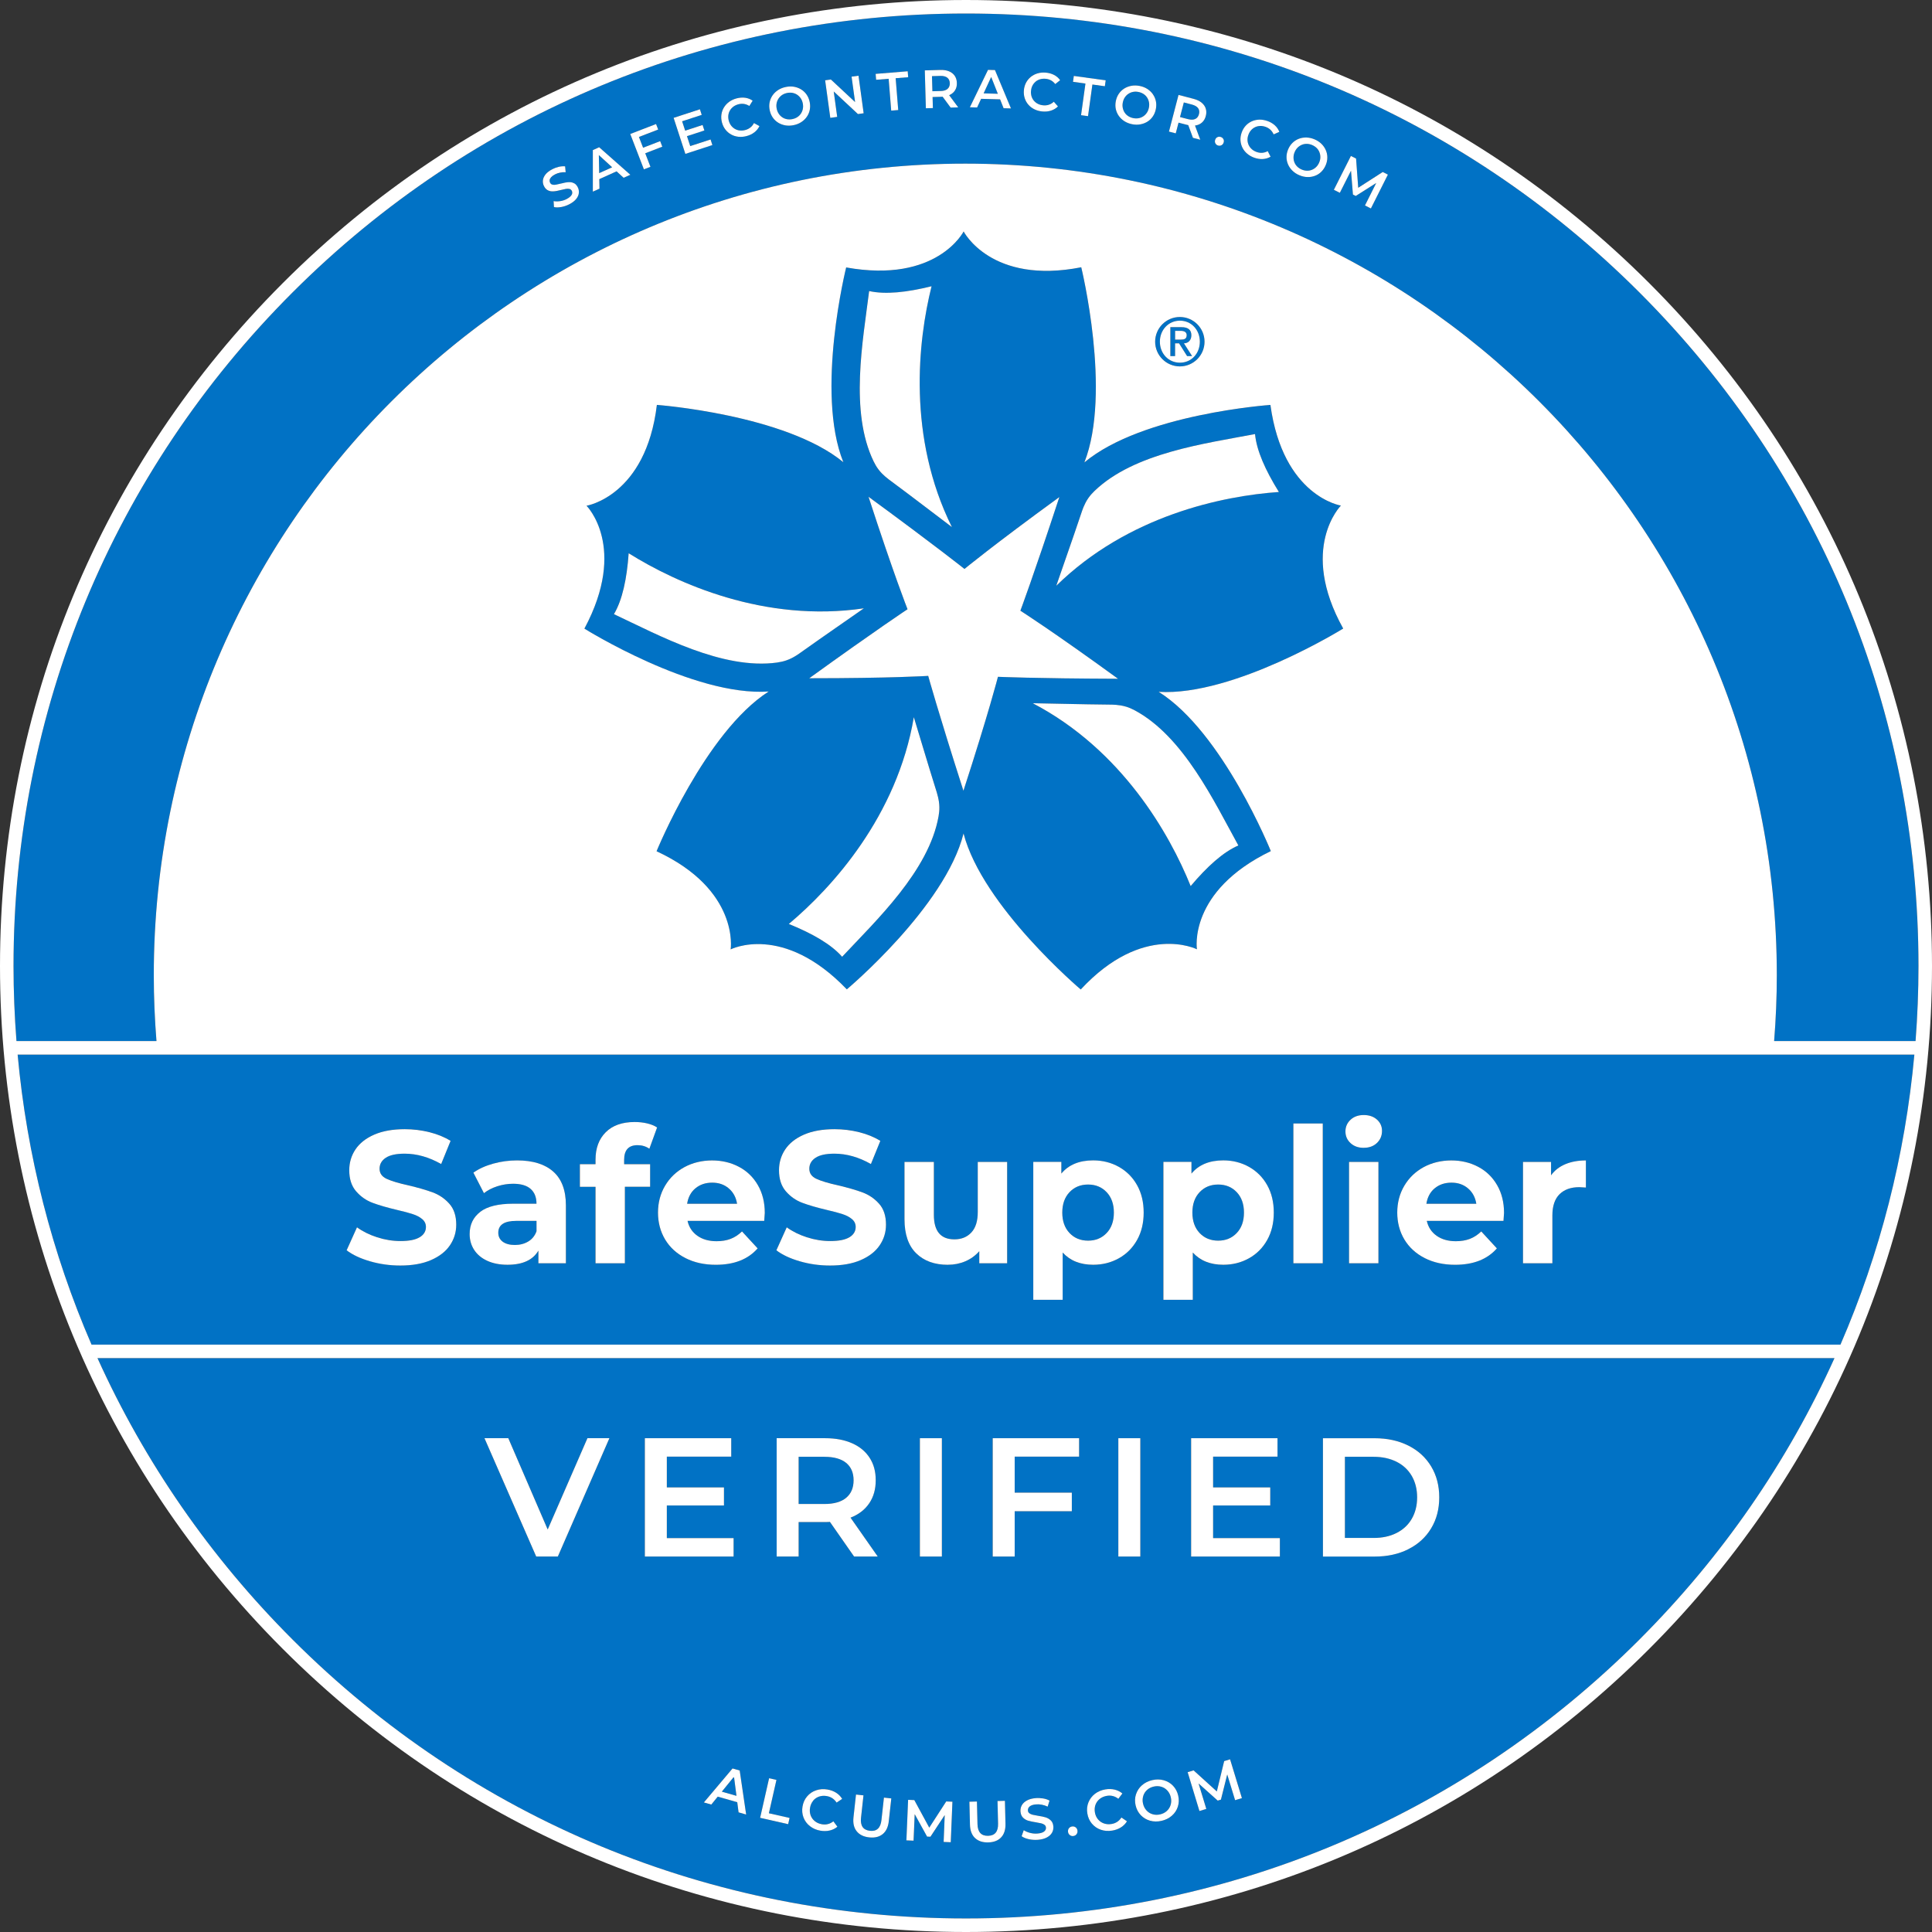 <?xml version="1.0" encoding="UTF-8"?>
<svg id="Layer_1" data-name="Layer 1" xmlns="http://www.w3.org/2000/svg" viewBox="0 0 800 800">
  <rect x="0" y="0" width="800" height="800" fill="#333333" stroke="none"/>
  <defs>
    <style>
      .cls-1 {
        fill: #0172c5;
      }

      .cls-2 {
        fill: #fff;
      }
    </style>
  </defs>
  <g>
    <polygon class="cls-1" points="407.3 38.66 413.19 38.83 410.44 31.88 407.3 38.66"/>
    <path class="cls-1" d="M493.5,43.28l-3.3-.86-1.58,6.05,3.3.86c1.24.32,2.25.3,3.02-.07.77-.37,1.28-1.03,1.53-1.99.25-.97.13-1.8-.36-2.48-.49-.68-1.36-1.19-2.61-1.51Z"/>
    <path class="cls-1" d="M678.88,121.12C604.39,46.63,505.35,5.6,400,5.6S195.61,46.63,121.12,121.12C46.63,195.61,5.6,294.65,5.6,400c0,10.43.42,20.79,1.22,31.08h57.97c-.72-9-1.11-18.1-1.11-27.29,0-185.58,150.44-336.03,336.03-336.03s336.03,150.45,336.03,336.03c0,9.19-.39,18.28-1.11,27.29h58.55c.8-10.29,1.21-20.65,1.21-31.08,0-105.35-41.02-204.39-115.52-278.88ZM239.67,79.92c-.08.84-.44,1.67-1.08,2.48-.64.81-1.6,1.55-2.87,2.21-1.09.56-2.21.95-3.37,1.15s-2.16.21-2.99.02l-.15-2.47c.79.15,1.66.16,2.64.02.97-.13,1.89-.43,2.75-.87.73-.38,1.28-.76,1.65-1.16.37-.39.59-.78.66-1.16.07-.38.02-.75-.16-1.09-.22-.42-.55-.69-.99-.79-.44-.1-.94-.1-1.51,0-.56.1-1.17.23-1.83.41-.66.17-1.33.32-2.01.45-.68.13-1.34.17-1.97.14-.63-.03-1.22-.21-1.78-.53-.55-.32-1.02-.85-1.41-1.59-.39-.76-.55-1.55-.47-2.39.08-.84.43-1.66,1.07-2.47.63-.81,1.59-1.54,2.86-2.2.84-.43,1.72-.76,2.65-.97.93-.21,1.81-.28,2.62-.2l.23,2.43c-.82-.05-1.6.01-2.36.18-.76.17-1.44.41-2.05.72-.72.37-1.25.76-1.61,1.16-.35.4-.56.8-.62,1.18s0,.76.19,1.12c.22.42.55.69.98.79.43.1.93.1,1.49,0,.56-.1,1.17-.24,1.84-.41s1.34-.32,2.02-.46c.68-.13,1.33-.19,1.96-.16.63.03,1.22.2,1.76.53.55.32,1.01.85,1.39,1.58.39.74.54,1.53.46,2.37ZM258.22,73.62l-2.92-2.67-7.16,3.23.08,3.95-2.74,1.23v-17.21s2.6-1.18,2.6-1.18l12.91,11.4-2.78,1.25ZM269.34,69.08l-2.72,1.05-5.65-14.64,10.69-4.12.88,2.28-7.97,3.08,1.72,4.45,7.07-2.73.89,2.3-7.07,2.73,2.16,5.61ZM283.79,63.72l-4.87-14.92,10.89-3.56.76,2.32-8.12,2.65,1.27,3.88,7.2-2.35.74,2.28-7.2,2.35,1.34,4.11,8.42-2.75.76,2.32-11.19,3.65ZM312.34,54.79c-.91.71-2,1.23-3.25,1.56-1.16.31-2.28.4-3.37.28s-2.09-.43-3.01-.94c-.92-.51-1.7-1.18-2.36-2.03-.66-.85-1.14-1.83-1.44-2.96-.3-1.13-.37-2.22-.22-3.28.15-1.06.5-2.04,1.05-2.94s1.27-1.67,2.15-2.31c.88-.64,1.9-1.12,3.07-1.43,1.24-.33,2.43-.42,3.57-.26,1.14.15,2.17.56,3.1,1.21l-1.37,2.19c-.71-.45-1.44-.73-2.2-.84-.76-.12-1.53-.07-2.33.14-.79.21-1.49.53-2.07.97-.59.43-1.06.95-1.42,1.56-.36.6-.58,1.27-.68,1.99-.09.72-.04,1.47.17,2.25.21.78.53,1.46.97,2.04.44.58.96,1.04,1.58,1.39.61.35,1.28.57,2,.65s1.49.02,2.28-.19c.8-.21,1.49-.55,2.09-1.03.6-.48,1.09-1.09,1.48-1.84l2.28,1.25c-.49,1.01-1.19,1.87-2.1,2.58ZM335.31,45.53c-.21,1.05-.62,2-1.23,2.86-.6.85-1.37,1.58-2.29,2.18-.92.6-1.98,1.02-3.17,1.26-1.2.24-2.35.27-3.44.08-1.09-.19-2.08-.57-2.97-1.13-.89-.56-1.64-1.28-2.24-2.15-.6-.88-1.02-1.89-1.25-3.03-.23-1.14-.24-2.24-.02-3.28.22-1.04.63-1.99,1.23-2.86.6-.86,1.37-1.59,2.3-2.19.93-.6,1.99-1.02,3.18-1.26,1.2-.24,2.34-.27,3.43-.08,1.08.19,2.07.57,2.96,1.13.89.56,1.64,1.28,2.24,2.15.6.88,1.02,1.89,1.25,3.03.23,1.14.24,2.24.02,3.29ZM355.25,47.23l-10.02-9.35,1.45,10.53-2.87.39-2.14-15.55,2.38-.33,10.02,9.35-1.44-10.53,2.86-.39,2.14,15.55-2.38.33ZM371.94,45.57l-2.91.24-1.07-13.18-5.18.42-.2-2.46,13.27-1.08.2,2.46-5.19.42,1.07,13.18ZM393.64,44.54l-3.33-4.51c-.2.02-.4.04-.61.04l-3.54.1.13,4.57-2.91.08-.44-15.69,6.45-.18c1.39-.04,2.59.15,3.59.57,1.01.42,1.79,1.04,2.35,1.86.56.82.86,1.81.89,2.96.03,1.15-.21,2.15-.72,2.99-.51.84-1.26,1.5-2.24,1.97-.07.04-.16.06-.23.09l3.75,5.05-3.14.09ZM415.56,44.82l-1.46-3.67-7.85-.22-1.66,3.59-3-.09,7.51-15.49,2.87.08,6.63,15.89-3.05-.09ZM427.1,39.88c.22.69.56,1.31,1.01,1.84.46.53,1.01.96,1.67,1.29s1.39.52,2.21.59c.82.07,1.59-.02,2.32-.26.73-.25,1.4-.66,2.02-1.23l1.72,1.95c-.8.79-1.75,1.36-2.85,1.72-1.1.36-2.29.48-3.59.37-1.19-.1-2.28-.39-3.27-.88-.99-.48-1.82-1.12-2.52-1.9-.69-.79-1.2-1.69-1.54-2.71-.33-1.02-.45-2.11-.35-3.27.1-1.16.4-2.22.9-3.16.5-.95,1.16-1.75,1.98-2.41.82-.66,1.75-1.14,2.8-1.45,1.05-.31,2.17-.41,3.38-.31,1.28.11,2.43.43,3.45.96,1.02.53,1.86,1.26,2.51,2.18l-2.03,1.6c-.51-.66-1.11-1.17-1.78-1.54-.67-.36-1.42-.58-2.24-.65-.82-.07-1.58,0-2.28.21-.7.21-1.32.54-1.86.99-.54.45-.98,1-1.31,1.64-.33.65-.53,1.37-.6,2.18-.07.8,0,1.55.22,2.25ZM457.5,35.71l-5.15-.71-1.81,13.1-2.89-.4,1.81-13.1-5.15-.71.34-2.44,13.19,1.83-.34,2.44ZM478.62,45.13c-.22,1.14-.64,2.16-1.24,3.05-.6.89-1.35,1.61-2.23,2.17-.89.56-1.87.94-2.95,1.13-1.08.2-2.22.18-3.41-.05-1.2-.24-2.27-.65-3.2-1.25-.93-.59-1.71-1.32-2.31-2.18-.61-.86-1.02-1.81-1.25-2.85s-.22-2.13,0-3.28c.22-1.14.64-2.16,1.24-3.04.6-.88,1.34-1.6,2.23-2.17.89-.56,1.88-.95,2.97-1.14,1.09-.2,2.23-.18,3.42.05,1.2.24,2.27.65,3.19,1.24.93.59,1.7,1.32,2.3,2.18.61.86,1.02,1.81,1.25,2.85.22,1.04.22,2.13,0,3.28ZM499.31,48.01c-.29,1.11-.8,2-1.53,2.67-.73.67-1.63,1.09-2.7,1.26-.08.01-.17.01-.25.02l2.19,5.89-3.04-.79-1.94-5.26c-.2-.04-.39-.08-.59-.13l-3.43-.89-1.15,4.43-2.82-.73,3.96-15.19,6.25,1.63c1.35.35,2.44.87,3.29,1.55.85.68,1.43,1.5,1.74,2.45.31.95.32,1.98.03,3.09ZM506.68,59.03c-.16.51-.46.89-.91,1.12-.45.23-.91.27-1.4.12-.49-.15-.85-.44-1.09-.88-.24-.44-.28-.92-.12-1.43.17-.54.47-.92.91-1.14.44-.22.9-.25,1.39-.1.49.15.85.44,1.09.86.24.43.28.91.12,1.45ZM527.37,55.67c-.33-.77-.78-1.41-1.34-1.93-.56-.52-1.23-.92-2-1.19-.77-.27-1.53-.4-2.26-.37-.73.03-1.41.19-2.05.49-.64.3-1.2.72-1.68,1.26-.48.54-.86,1.19-1.13,1.96-.27.76-.38,1.5-.35,2.23.04.73.21,1.4.52,2.04.31.63.74,1.19,1.29,1.67.55.48,1.22.86,1.99,1.13.77.27,1.54.38,2.31.33.76-.06,1.52-.29,2.26-.69l1.18,2.32c-.97.56-2.04.88-3.19.95-1.15.07-2.34-.11-3.56-.54-1.13-.4-2.11-.95-2.94-1.67-.83-.71-1.49-1.54-1.96-2.47-.47-.93-.74-1.94-.81-3.01-.07-1.07.09-2.15.48-3.25.39-1.1.94-2.05,1.66-2.84.72-.79,1.56-1.4,2.52-1.83.96-.43,1.99-.66,3.08-.7,1.09-.04,2.21.15,3.35.55,1.21.43,2.25,1.02,3.1,1.79.85.77,1.48,1.68,1.89,2.74l-2.36,1.04ZM548.96,68.41c-.45,1.07-1.06,1.98-1.83,2.73s-1.64,1.3-2.62,1.67c-.98.37-2.02.54-3.12.51-1.1-.03-2.21-.27-3.32-.74-1.13-.48-2.09-1.1-2.88-1.87-.79-.77-1.4-1.64-1.82-2.6-.42-.96-.63-1.98-.64-3.04,0-1.06.22-2.13.67-3.21.45-1.07,1.06-1.98,1.83-2.72.77-.74,1.64-1.3,2.62-1.67s2.03-.54,3.14-.52c1.11.03,2.22.28,3.33.75,1.13.48,2.09,1.1,2.87,1.87.79.77,1.39,1.64,1.81,2.6.42.96.63,1.98.64,3.04,0,1.06-.22,2.13-.67,3.21ZM567.66,86.32l-2.46-1.24,4.66-9.3-8.48,5.36-1.16-.58-.8-9.88-4.62,9.16-2.48-1.25,7.06-14.02,2.14,1.08.88,12.09,10.15-6.53,2.14,1.08-7.04,14.03Z"/>
    <path class="cls-1" d="M545.18,61.27c-.51-.51-1.14-.92-1.87-1.22-.73-.31-1.45-.47-2.17-.48-.72-.01-1.41.12-2.06.38-.66.27-1.24.65-1.75,1.16s-.93,1.13-1.24,1.87c-.31.73-.46,1.46-.47,2.19,0,.73.12,1.42.38,2.07.26.65.65,1.23,1.16,1.74.52.51,1.14.92,1.87,1.23.73.31,1.46.47,2.18.48s1.41-.11,2.06-.39c.65-.27,1.23-.66,1.74-1.16.51-.5.93-1.13,1.24-1.87s.47-1.48.48-2.2c0-.72-.13-1.41-.39-2.06-.26-.65-.65-1.23-1.16-1.74Z"/>
    <path class="cls-1" d="M392.25,32.15c-.66-.52-1.64-.76-2.93-.73l-3.41.1.18,6.25,3.41-.1c1.28-.04,2.25-.34,2.88-.91.64-.57.94-1.35.91-2.34-.03-1-.38-1.76-1.04-2.28Z"/>
    <path class="cls-1" d="M331.56,40.74c-.4-.6-.9-1.09-1.48-1.48-.58-.39-1.23-.65-1.94-.78s-1.46-.12-2.23.04c-.78.16-1.46.43-2.06.83-.6.4-1.09.89-1.48,1.48s-.66,1.24-.8,1.95c-.14.71-.13,1.46.03,2.25.16.78.44,1.47.84,2.07.41.6.9,1.1,1.48,1.5.58.39,1.23.65,1.94.78.71.13,1.46.12,2.23-.04.78-.16,1.47-.43,2.07-.83.61-.4,1.1-.89,1.48-1.48.38-.59.65-1.24.79-1.94.14-.71.13-1.46-.03-2.25-.16-.79-.44-1.49-.84-2.08Z"/>
    <polygon class="cls-1" points="248.11 71.69 253.47 69.27 247.96 64.22 248.11 71.69"/>
    <path class="cls-1" d="M474.96,40.38c-.39-.59-.89-1.08-1.49-1.47-.61-.39-1.3-.67-2.08-.82-.78-.15-1.52-.16-2.22-.03-.7.14-1.35.4-1.94.8-.59.4-1.08.89-1.48,1.49-.4.6-.68,1.3-.83,2.09-.15.78-.16,1.52-.02,2.24.14.71.41,1.36.79,1.95.39.59.89,1.08,1.49,1.47.61.39,1.3.67,2.08.82.78.15,1.52.16,2.23.03.71-.13,1.36-.4,1.94-.8.58-.4,1.07-.89,1.47-1.49.4-.6.68-1.3.83-2.09.16-.79.16-1.54.02-2.25-.14-.71-.41-1.35-.79-1.94Z"/>
    <path class="cls-1" d="M318.28,286.35c-26.26,16.78-46.42,66.14-46.42,66.14,34.51,16.02,30.68,40.64,30.68,40.64,0,0,21.6-11.08,48.1,16.55,0,0,40.69-34.12,48.33-64.55,7.84,30.17,48.53,64.6,48.53,64.6,25.89-27.89,48.11-16.64,48.11-16.64,0,0-3.86-23.97,30.6-40.66,0,0-19.86-49.27-46.43-65.94,31.1,1.87,76.4-26.21,76.4-26.21-18.51-33.26-.95-50.92-.95-50.92,0,0-23.98-3.74-29.19-41.68,0,0-52.97,3.68-77.03,23.8,11.39-29.01-1.3-80.8-1.3-80.8-37.33,7.34-48.7-14.83-48.7-14.83,0,0-10.96,21.66-48.64,14.9,0,0-12.87,51.54-1.17,80.65-24.06-19.8-77.21-23.73-77.21-23.73-4.56,37.79-29.15,41.76-29.15,41.76,0,0,17.2,17.13-.87,50.89,0,0,45.02,28.18,76.3,26.04ZM388.65,338.03c-4.02,22.56-25.71,42.96-39.93,58.16-4.54-5.16-12.24-9.59-22.08-13.59,17.95-15.06,44.84-44.64,51.77-85.63,2.29,7.4,5.29,17.76,9.59,31.44.16.51.3,1.03.42,1.55.29,1.26.54,2.59.57,4.27.02,1.27-.11,2.54-.33,3.79ZM512.79,350.1c-6.31,2.73-12.9,8.68-19.75,16.82-8.76-21.74-28.57-56.46-65.39-75.72,7.74.1,18.51.45,32.85.59.53,0,1.07.03,1.61.08,1.29.12,2.63.29,4.24.78,1.21.37,2.38.89,3.5,1.49,20.2,10.79,32.9,37.74,42.94,55.97ZM448.09,211.47c.17-.51.36-1.01.57-1.51.51-1.19,1.09-2.41,2.05-3.79h0c.73-1.04,1.58-1.99,2.5-2.87,16.5-15.89,46.04-19.64,66.47-23.57.64,6.85,4.27,14.96,9.88,23.99-23.37,1.62-62.5,9.74-92.19,38.83,2.49-7.34,6.15-17.48,10.71-31.08ZM399.37,235.59s11.86-9.82,39.28-29.76c-.04.12-.08.24-.11.35-10.66,32.46-16.02,46.7-16.02,46.7,0,0,13.01,8.25,40.43,28.18-.13,0-.25,0-.38,0-34.15-.12-49.34-.81-49.34-.81,0,0-3.82,14.92-14.29,47.18-.04-.12-.08-.24-.12-.36-10.44-32.53-14.47-47.2-14.47-47.2,0,0-15.37.97-49.26.98.1-.07.21-.15.31-.22,27.7-19.99,40.39-28.36,40.39-28.36,0,0-5.68-14.32-16.16-46.58.1.08.2.15.3.22,27.56,20.18,39.44,29.67,39.44,29.67ZM359.88,120.53c6.71,1.5,15.54.56,25.85-1.99-5.68,22.74-10.05,62.48,8.42,99.72-6.2-4.64-14.71-11.26-26.23-19.8-.43-.32-.85-.66-1.26-1.01-.97-.85-1.96-1.78-2.97-3.12-.76-1.02-1.4-2.12-1.96-3.26-10-20.61-4.44-49.88-1.86-70.54ZM260.31,229.08c19.86,12.43,56.28,28.87,97.39,22.8-6.33,4.47-15.24,10.52-26.92,18.84-.44.31-.89.61-1.35.88-1.11.66-2.3,1.31-3.89,1.86-1.2.41-2.45.68-3.71.86-22.69,3.15-48.78-11.19-67.62-20.03,3.5-5.92,5.33-14.61,6.1-25.22Z"/>
    <path class="cls-1" d="M498.77,141.49c0-5.65-4.59-10.23-10.22-10.23s-10.23,4.59-10.23,10.23,4.6,10.23,10.23,10.23,10.22-4.59,10.22-10.23ZM480.28,141.48c0-4.9,3.6-8.7,8.3-8.7s8.25,3.8,8.25,8.7-3.54,8.7-8.25,8.7-8.3-3.8-8.3-8.7Z"/>
    <path class="cls-1" d="M493.64,147.47l-3.4-5.3c1.87,0,3.09-1.39,3.09-3.32,0-2.27-1.36-3.37-4.1-3.37h-4.6v11.99h1.96v-5.3h1.64l3.34,5.3h2.07ZM486.6,140.63v-3.63h2.33c1.24,0,2.46.4,2.46,1.76,0,1.56-.96,1.87-2.46,1.87h-2.33Z"/>
    <path class="cls-1" d="M450.55,513.73c3.12,0,5.68-1.05,7.68-3.16,2-2.11,3-4.93,3-8.46s-1-6.36-3-8.46c-2-2.11-4.56-3.16-7.68-3.16s-5.68,1.05-7.68,3.16c-2,2.11-3,4.93-3,8.46s1,6.36,3,8.46c2,2.11,4.56,3.16,7.68,3.16Z"/>
    <path class="cls-1" d="M301.78,492.09c-1.87-1.59-4.16-2.38-6.86-2.38s-5.07.78-6.94,2.34c-1.87,1.56-3.02,3.69-3.43,6.4h20.67c-.42-2.65-1.56-4.77-3.43-6.36Z"/>
    <path class="cls-1" d="M607.89,492.09c-1.87-1.59-4.16-2.38-6.86-2.38s-5.07.78-6.94,2.34c-1.87,1.56-3.02,3.69-3.43,6.4h20.67c-.42-2.65-1.56-4.77-3.43-6.36Z"/>
    <path class="cls-1" d="M504.43,513.73c3.12,0,5.68-1.05,7.68-3.16,2-2.11,3-4.93,3-8.46s-1-6.36-3-8.46c-2-2.11-4.56-3.16-7.68-3.16s-5.68,1.05-7.68,3.16c-2,2.11-3,4.93-3,8.46s1,6.36,3,8.46c2,2.11,4.56,3.16,7.68,3.16Z"/>
    <path class="cls-1" d="M206.33,510.46c0,1.56.61,2.8,1.83,3.71,1.22.91,2.9,1.36,5.03,1.36s3.92-.48,5.54-1.44c1.61-.96,2.76-2.38,3.43-4.25v-4.29h-8.35c-4.99,0-7.49,1.64-7.49,4.91Z"/>
    <path class="cls-1" d="M37.9,556.77h724.21c16.4-37.86,26.77-78.28,30.6-120.08H7.3c3.83,41.8,14.2,82.23,30.6,120.08ZM570.78,523.09h-12.17v-41.96h12.17v41.96ZM630.64,481.13h11.62v5.54c1.46-2.03,3.42-3.56,5.89-4.6,2.47-1.04,5.32-1.56,8.54-1.56v11.23c-1.35-.1-2.26-.16-2.73-.16-3.49,0-6.21.97-8.19,2.92-1.98,1.95-2.96,4.88-2.96,8.78v19.81h-12.17v-41.96ZM581.49,490.99c1.95-3.3,4.63-5.88,8.03-7.72,3.41-1.84,7.21-2.77,11.43-2.77s7.83.88,11.15,2.65c3.33,1.77,5.94,4.3,7.84,7.6,1.9,3.3,2.85,7.14,2.85,11.5,0,.16-.08,1.25-.23,3.28h-31.75c.57,2.6,1.92,4.65,4.06,6.16,2.13,1.51,4.78,2.26,7.96,2.26,2.18,0,4.12-.32,5.81-.97,1.69-.65,3.26-1.68,4.72-3.08l6.47,7.02c-3.95,4.52-9.72,6.79-17.32,6.79-4.73,0-8.92-.92-12.56-2.77-3.64-1.85-6.45-4.41-8.42-7.68-1.98-3.28-2.96-6.99-2.96-11.15s.97-7.81,2.92-11.11ZM559.23,463.66c1.4-1.3,3.22-1.95,5.46-1.95s4.06.62,5.46,1.87,2.11,2.81,2.11,4.68c0,2.03-.7,3.71-2.11,5.03s-3.22,1.99-5.46,1.99-4.06-.65-5.46-1.95c-1.4-1.3-2.11-2.91-2.11-4.84s.7-3.54,2.11-4.84ZM535.56,465.21h12.17v57.88h-12.17v-57.88ZM481.73,481.13h11.62v4.84c3.01-3.64,7.41-5.46,13.18-5.46,3.9,0,7.45.9,10.65,2.69,3.2,1.79,5.71,4.32,7.53,7.57,1.82,3.25,2.73,7.03,2.73,11.35s-.91,8.1-2.73,11.35c-1.82,3.25-4.33,5.77-7.53,7.57-3.2,1.79-6.75,2.69-10.65,2.69-5.36,0-9.57-1.69-12.64-5.07v19.58h-12.17v-57.1ZM427.85,481.13h11.62v4.84c3.01-3.64,7.41-5.46,13.18-5.46,3.9,0,7.45.9,10.65,2.69,3.2,1.79,5.71,4.32,7.53,7.57,1.82,3.25,2.73,7.03,2.73,11.35s-.91,8.1-2.73,11.35c-1.82,3.25-4.33,5.77-7.53,7.57-3.2,1.79-6.75,2.69-10.65,2.69-5.36,0-9.57-1.69-12.64-5.07v19.58h-12.17v-57.1ZM374.54,481.13h12.17v21.92c0,6.76,2.83,10.14,8.5,10.14,2.91,0,5.25-.95,7.02-2.85,1.77-1.9,2.65-4.72,2.65-8.46v-20.75h12.17v41.96h-11.54v-4.99c-1.61,1.82-3.54,3.21-5.77,4.17-2.24.96-4.65,1.44-7.25,1.44-5.51,0-9.88-1.59-13.1-4.76-3.22-3.17-4.84-7.88-4.84-14.12v-23.71ZM352.8,504.8c-1.01-.86-2.31-1.55-3.9-2.07-1.59-.52-3.73-1.09-6.43-1.72-4.16-.99-7.57-1.98-10.22-2.96-2.65-.99-4.93-2.57-6.83-4.76-1.9-2.18-2.85-5.1-2.85-8.74,0-3.17.86-6.04,2.57-8.62,1.72-2.57,4.3-4.61,7.76-6.12,3.46-1.51,7.68-2.26,12.67-2.26,3.48,0,6.89.42,10.22,1.25,3.33.83,6.24,2.03,8.74,3.59l-3.9,9.59c-5.04-2.86-10.09-4.29-15.13-4.29-3.54,0-6.15.57-7.84,1.72-1.69,1.14-2.54,2.65-2.54,4.52s.97,3.26,2.92,4.17c1.95.91,4.93,1.81,8.93,2.69,4.16.99,7.57,1.98,10.22,2.96,2.65.99,4.93,2.55,6.83,4.68,1.9,2.13,2.85,5.02,2.85,8.66,0,3.12-.87,5.97-2.61,8.54s-4.36,4.62-7.84,6.12c-3.48,1.51-7.72,2.26-12.71,2.26-4.32,0-8.49-.58-12.52-1.75-4.03-1.17-7.27-2.69-9.71-4.56l4.29-9.52c2.34,1.72,5.12,3.09,8.35,4.13,3.22,1.04,6.45,1.56,9.67,1.56,3.59,0,6.24-.53,7.96-1.6,1.72-1.07,2.57-2.48,2.57-4.25,0-1.3-.51-2.38-1.52-3.24ZM275.37,490.99c1.95-3.3,4.63-5.88,8.03-7.72,3.41-1.84,7.21-2.77,11.43-2.77s7.83.88,11.15,2.65c3.33,1.77,5.94,4.3,7.84,7.6,1.9,3.3,2.85,7.14,2.85,11.5,0,.16-.08,1.25-.23,3.28h-31.75c.57,2.6,1.92,4.65,4.06,6.16,2.13,1.51,4.78,2.26,7.96,2.26,2.18,0,4.12-.32,5.81-.97,1.69-.65,3.26-1.68,4.72-3.08l6.47,7.02c-3.95,4.52-9.72,6.79-17.32,6.79-4.73,0-8.92-.92-12.56-2.77-3.64-1.85-6.45-4.41-8.42-7.68-1.98-3.28-2.96-6.99-2.96-11.15s.97-7.81,2.92-11.11ZM240.1,482.06h6.47v-1.87c0-4.78,1.42-8.58,4.25-11.39s6.83-4.21,11.97-4.21c1.82,0,3.55.2,5.19.58,1.64.39,3,.95,4.09,1.68l-3.2,8.81c-1.4-.99-3.04-1.48-4.91-1.48-3.69,0-5.54,2.03-5.54,6.08v1.79h10.76v9.36h-10.45v31.67h-12.17v-31.67h-6.47v-9.36ZM219.74,492.32c-1.61-1.43-4.03-2.14-7.25-2.14-2.24,0-4.43.35-6.59,1.05-2.16.7-3.99,1.65-5.5,2.85l-4.37-8.5c2.29-1.61,5.03-2.86,8.23-3.74,3.2-.88,6.49-1.33,9.87-1.33,6.5,0,11.49,1.55,14.98,4.64,3.48,3.09,5.23,7.76,5.23,14v23.95h-11.39v-5.23c-2.29,3.9-6.55,5.85-12.79,5.85-3.23,0-6.02-.55-8.39-1.64-2.37-1.09-4.17-2.6-5.42-4.52-1.25-1.92-1.87-4.11-1.87-6.55,0-3.9,1.47-6.97,4.41-9.2,2.94-2.24,7.47-3.35,13.61-3.35h9.67c0-2.65-.81-4.69-2.42-6.12ZM174.86,504.8c-1.01-.86-2.31-1.55-3.9-2.07-1.59-.52-3.73-1.09-6.43-1.72-4.16-.99-7.57-1.98-10.22-2.96-2.65-.99-4.93-2.57-6.83-4.76-1.9-2.18-2.85-5.1-2.85-8.74,0-3.17.86-6.04,2.57-8.62,1.72-2.57,4.3-4.61,7.76-6.12,3.46-1.51,7.68-2.26,12.67-2.26,3.48,0,6.89.42,10.22,1.25,3.33.83,6.24,2.03,8.74,3.59l-3.9,9.59c-5.04-2.86-10.09-4.29-15.13-4.29-3.54,0-6.15.57-7.84,1.72-1.69,1.14-2.54,2.65-2.54,4.52s.97,3.26,2.92,4.17c1.95.91,4.93,1.81,8.93,2.69,4.16.99,7.57,1.98,10.22,2.96,2.65.99,4.93,2.55,6.83,4.68,1.9,2.13,2.85,5.02,2.85,8.66,0,3.12-.87,5.97-2.61,8.54s-4.36,4.62-7.84,6.12c-3.48,1.51-7.72,2.26-12.71,2.26-4.32,0-8.49-.58-12.52-1.75-4.03-1.17-7.27-2.69-9.71-4.56l4.29-9.52c2.34,1.72,5.12,3.09,8.35,4.13,3.22,1.04,6.45,1.56,9.67,1.56,3.59,0,6.24-.53,7.96-1.6,1.72-1.07,2.57-2.48,2.57-4.25,0-1.3-.51-2.38-1.52-3.24Z"/>
    <path class="cls-1" d="M350.37,620.2c2.05-1.7,3.08-4.12,3.08-7.25s-1.03-5.53-3.08-7.21c-2.05-1.68-5.06-2.52-9.03-2.52h-10.64v19.53h10.64c3.97,0,6.98-.85,9.03-2.56Z"/>
    <path class="cls-1" d="M584.59,628.88c1.47-2.54,2.21-5.5,2.21-8.86s-.74-6.31-2.21-8.86c-1.47-2.54-3.57-4.5-6.3-5.88-2.73-1.38-5.89-2.06-9.49-2.06h-11.9v33.6h11.9c3.59,0,6.75-.69,9.49-2.06,2.73-1.38,4.83-3.34,6.3-5.88Z"/>
    <path class="cls-1" d="M474.72,749.65c.7.77,1.54,1.3,2.53,1.59.99.29,2.02.31,3.12.07,1.09-.25,2.02-.72,2.78-1.41.76-.69,1.29-1.53,1.59-2.53.3-1,.32-2.04.07-3.13-.25-1.09-.72-2.02-1.42-2.79-.7-.77-1.54-1.3-2.53-1.59-.99-.29-2.03-.31-3.12-.07-1.09.25-2.02.72-2.78,1.41-.76.69-1.29,1.53-1.59,2.53-.3,1-.32,2.04-.08,3.13s.72,2.02,1.42,2.79Z"/>
    <polygon class="cls-1" points="304.96 743.62 303.93 735.69 298.89 741.89 304.96 743.62"/>
    <path class="cls-1" d="M121.12,678.88c74.49,74.49,173.53,115.51,278.88,115.51s204.39-41.02,278.88-115.51c34.24-34.24,61.38-73.67,80.75-116.51H40.38c19.36,42.84,46.51,82.27,80.75,116.51ZM435.6,758.87c-.44.79-1.16,1.45-2.14,1.98-.99.53-2.21.85-3.68.97-1.29.11-2.56.02-3.79-.25-1.23-.27-2.23-.68-2.98-1.23l.88-2.5c.73.49,1.61.86,2.63,1.12,1.02.26,2.04.35,3.04.27,1.24-.1,2.16-.38,2.74-.82.58-.45.85-1,.79-1.65-.04-.48-.24-.86-.61-1.14-.37-.28-.82-.49-1.36-.62-.54-.13-1.27-.27-2.2-.42-1.3-.2-2.36-.42-3.17-.66-.81-.24-1.53-.66-2.15-1.26-.62-.6-.97-1.45-1.06-2.55-.08-.92.11-1.79.55-2.59.44-.8,1.15-1.46,2.13-1.99.98-.53,2.2-.85,3.66-.97,1.02-.08,2.04-.04,3.04.14,1.01.17,1.89.47,2.65.89l-.78,2.5c-.77-.37-1.56-.63-2.38-.79-.82-.16-1.6-.21-2.35-.15-1.23.1-2.12.38-2.69.84-.56.46-.82,1.04-.76,1.72.04.48.24.86.61,1.13s.82.48,1.36.61c.54.13,1.27.27,2.2.42,1.27.19,2.31.4,3.13.65.82.25,1.54.67,2.16,1.26.62.59.97,1.43,1.06,2.51.08.92-.11,1.78-.55,2.57ZM445.77,759.53c-.33.42-.77.66-1.31.73-.54.07-1.02-.06-1.45-.39s-.67-.78-.75-1.35c-.07-.59.06-1.09.39-1.5s.77-.65,1.33-.72c.56-.07,1.04.06,1.46.38.42.32.66.77.73,1.36.07.57-.06,1.07-.4,1.49ZM547.8,595.53h21.42c5.23,0,9.87,1.01,13.93,3.04,4.06,2.03,7.21,4.9,9.45,8.61s3.36,7.99,3.36,12.84-1.12,9.13-3.36,12.84-5.39,6.58-9.45,8.61c-4.06,2.03-8.7,3.04-13.93,3.04h-21.42v-49ZM493.22,595.53h35.77v7.63h-26.67v12.74h23.66v7.49h-23.66v13.51h27.65v7.63h-36.75v-49ZM494.24,733.07l9.62,8.72,3.04-12.56,2.46-.75,4.9,16.07-2.82.86-3.25-10.65-2.61,10.42-1.33.4-7.92-7.08,3.19,10.52-2.85.86-4.88-16.08,2.46-.75ZM477.13,737.12c1.67-.38,3.26-.36,4.76.06,1.51.42,2.79,1.18,3.84,2.29,1.06,1.11,1.77,2.46,2.13,4.07.37,1.61.31,3.14-.16,4.59s-1.3,2.7-2.47,3.73c-1.18,1.03-2.6,1.74-4.27,2.12-1.67.38-3.26.36-4.76-.06-1.51-.42-2.79-1.19-3.85-2.3-1.06-1.11-1.77-2.46-2.13-4.06-.36-1.59-.31-3.12.16-4.58.47-1.46,1.29-2.71,2.47-3.74,1.18-1.03,2.6-1.74,4.27-2.12ZM463.08,595.53h9.1v49h-9.1v-49ZM450.71,746.36c.56-1.42,1.46-2.61,2.69-3.57,1.23-.96,2.68-1.57,4.36-1.84,1.36-.22,2.64-.19,3.84.1,1.2.29,2.26.82,3.18,1.59l-1.68,2.2c-1.41-1.1-3-1.5-4.75-1.22-1.14.19-2.11.6-2.93,1.25-.82.65-1.41,1.45-1.77,2.42s-.45,2.01-.26,3.13c.18,1.12.6,2.08,1.25,2.88.65.8,1.47,1.38,2.45,1.73s2.04.43,3.18.25c1.75-.29,3.12-1.18,4.11-2.69l2.3,1.57c-.63,1.03-1.47,1.87-2.52,2.53-1.05.66-2.26,1.1-3.61,1.32-1.67.27-3.25.16-4.72-.36s-2.69-1.35-3.67-2.52-1.6-2.57-1.87-4.19c-.27-1.63-.12-3.15.44-4.57ZM411.06,595.53h35.77v7.63h-26.67v14.91h23.66v7.7h-23.66v18.76h-9.1v-49ZM404.54,745.97l.23,9.36c.08,3.29,1.54,4.91,4.39,4.84,2.83-.07,4.21-1.75,4.13-5.05l-.23-9.36,3.07-.08.23,9.48c.06,2.43-.54,4.31-1.79,5.65-1.26,1.33-3.04,2.03-5.36,2.09s-4.14-.55-5.47-1.82c-1.33-1.27-2.02-3.12-2.08-5.55l-.23-9.48,3.12-.08ZM335.65,751.65c.35.97.94,1.78,1.75,2.43.81.65,1.79,1.07,2.92,1.27,1.75.3,3.34-.1,4.76-1.21l1.66,2.23c-.93.77-1.99,1.29-3.2,1.57-1.21.28-2.49.3-3.85.07-1.67-.29-3.12-.91-4.34-1.88-1.22-.96-2.11-2.16-2.65-3.58-.54-1.42-.68-2.95-.4-4.57.28-1.62.91-3.02,1.91-4.18.99-1.16,2.23-1.99,3.7-2.5,1.47-.5,3.05-.61,4.72-.33,1.36.23,2.55.68,3.59,1.34s1.87,1.51,2.49,2.54l-2.31,1.53c-.98-1.5-2.34-2.4-4.09-2.7-1.13-.19-2.2-.12-3.18.22-.98.34-1.8.91-2.46,1.71-.66.8-1.08,1.76-1.27,2.88-.19,1.12-.11,2.17.24,3.13ZM380.91,595.53h9.1v49h-9.1v-49ZM376.03,745.27l2.57.11,6.2,11.41,7.02-10.85,2.57.11-.69,16.79-2.95-.12.45-11.13-5.9,8.97-1.39-.06-5.13-9.3-.46,10.98-2.97-.12.71-16.79ZM365,753.65l1.03-9.3,3.05.34-1.04,9.42c-.27,2.42-1.11,4.2-2.53,5.36s-3.29,1.61-5.59,1.35c-2.31-.25-4.03-1.1-5.18-2.54-1.15-1.44-1.58-3.36-1.32-5.78l1.04-9.42,3.1.34-1.02,9.3c-.36,3.28.87,5.07,3.71,5.38,2.81.31,4.4-1.17,4.76-4.45ZM321.6,595.53h20.16c4.25,0,7.94.7,11.09,2.1,3.15,1.4,5.57,3.41,7.25,6.02,1.68,2.61,2.52,5.72,2.52,9.31s-.9,6.86-2.69,9.52c-1.8,2.66-4.38,4.64-7.74,5.95l11.27,16.1h-9.8l-10.01-14.35c-.42.05-1.05.07-1.89.07h-11.06v14.28h-9.1v-49ZM318.47,736.33l3.04.69-3.13,13.81,8.57,1.94-.58,2.58-11.61-2.63,3.71-16.39ZM308.97,751.36l-3.14-.9-.55-4.2-8.08-2.31-2.66,3.28-3.09-.88,11.88-14.08,2.96.84,2.68,18.24ZM267.02,595.53h35.77v7.63h-26.67v12.74h23.66v7.49h-23.66v13.51h27.65v7.63h-36.75v-49ZM210.48,595.53l16.31,37.8,16.45-37.8h9.1l-21.35,49h-8.96l-21.42-49h9.87Z"/>
  </g>
  <g>
    <path class="cls-2" d="M682.84,117.16C607.29,41.61,506.84,0,400,0S192.71,41.61,117.16,117.16C41.61,192.71,0,293.16,0,400s41.61,207.29,117.16,282.84c75.55,75.55,176,117.16,282.84,117.16s207.29-41.61,282.84-117.16c75.55-75.55,117.16-176,117.16-282.84s-41.61-207.29-117.16-282.84ZM678.88,678.88c-74.49,74.49-173.53,115.51-278.88,115.51s-204.39-41.02-278.88-115.51c-34.24-34.24-61.38-73.67-80.75-116.51h719.25c-19.36,42.84-46.51,82.27-80.75,116.51ZM762.1,556.77H37.9c-16.4-37.86-26.77-78.28-30.6-120.08h785.4c-3.83,41.8-14.2,82.23-30.6,120.08ZM242.85,209.42s24.58-3.96,29.15-41.76c0,0,53.15,3.93,77.21,23.73-11.7-29.11,1.17-80.65,1.17-80.65,37.67,6.76,48.64-14.9,48.64-14.9,0,0,11.37,22.17,48.7,14.83,0,0,12.69,51.79,1.3,80.8,24.05-20.12,77.03-23.8,77.03-23.8,5.21,37.94,29.19,41.68,29.19,41.68,0,0-17.56,17.67.95,50.92,0,0-45.3,28.08-76.4,26.21,26.56,16.67,46.43,65.94,46.43,65.94-34.45,16.69-30.6,40.66-30.6,40.66,0,0-22.22-11.25-48.11,16.64,0,0-40.69-34.43-48.53-64.6-7.64,30.43-48.33,64.55-48.33,64.55-26.51-27.63-48.1-16.55-48.1-16.55,0,0,3.83-24.62-30.68-40.64,0,0,20.16-49.36,46.42-66.14-31.28,2.14-76.3-26.04-76.3-26.04,18.07-33.76.87-50.89.87-50.89ZM478.32,141.49c0-5.65,4.59-10.23,10.23-10.23s10.22,4.59,10.22,10.23-4.59,10.23-10.22,10.23-10.23-4.59-10.23-10.23ZM734.63,431.08c.72-9,1.11-18.1,1.11-27.29,0-185.58-150.45-336.03-336.03-336.03S63.68,218.21,63.68,403.79c0,9.19.39,18.28,1.11,27.29H6.82c-.8-10.29-1.22-20.65-1.22-31.08,0-105.35,41.02-204.39,115.51-278.88C195.61,46.63,294.65,5.6,400,5.6s204.39,41.02,278.88,115.52c74.49,74.49,115.52,173.53,115.52,278.88,0,10.43-.42,20.79-1.21,31.08h-58.55Z"/>
    <path class="cls-2" d="M363.7,194.32c1.01,1.34,2,2.27,2.97,3.12.4.35.82.69,1.26,1.01,11.52,8.54,20.02,15.16,26.23,19.8-18.47-37.24-14.1-76.98-8.42-99.72-10.32,2.55-19.14,3.49-25.85,1.99-2.58,20.66-8.14,49.92,1.86,70.54.55,1.14,1.19,2.25,1.96,3.26Z"/>
    <path class="cls-2" d="M359.63,205.69c10.48,32.25,16.16,46.58,16.16,46.58,0,0-12.7,8.37-40.39,28.36-.1.08-.2.15-.31.22,33.89,0,49.26-.98,49.26-.98,0,0,4.03,14.67,14.47,47.2.04.12.08.24.12.36,10.47-32.26,14.29-47.18,14.29-47.18,0,0,15.19.69,49.34.81.13,0,.25,0,.38,0-27.42-19.93-40.43-28.18-40.43-28.18,0,0,5.35-14.24,16.02-46.7.04-.12.07-.24.11-.35-27.41,19.94-39.28,29.76-39.28,29.76,0,0-11.88-9.49-39.44-29.67-.1-.07-.2-.15-.3-.22Z"/>
    <path class="cls-2" d="M529.56,203.72c-5.61-9.03-9.23-17.14-9.88-23.99-20.44,3.93-49.97,7.68-66.47,23.57-.92.88-1.77,1.83-2.5,2.87h0c-.97,1.38-1.54,2.6-2.05,3.79-.21.49-.4,1-.57,1.51-4.56,13.6-8.22,23.74-10.71,31.08,29.69-29.08,68.82-37.2,92.19-38.83Z"/>
    <path class="cls-2" d="M387.99,328.4c-4.3-13.68-7.3-24.04-9.59-31.44-6.93,40.99-33.82,70.57-51.77,85.63,9.85,4,17.54,8.43,22.08,13.59,14.23-15.19,35.91-35.6,39.93-58.16.22-1.25.35-2.52.33-3.79-.03-1.68-.28-3.01-.57-4.27-.12-.52-.26-1.04-.42-1.55Z"/>
    <path class="cls-2" d="M466.34,292.64c-1.61-.49-2.95-.66-4.24-.78-.53-.05-1.07-.07-1.61-.08-14.33-.14-25.11-.49-32.85-.59,36.82,19.26,56.63,53.98,65.39,75.72,6.85-8.13,13.44-14.09,19.75-16.82-10.05-18.23-22.74-45.18-42.94-55.97-1.12-.6-2.29-1.11-3.5-1.49Z"/>
    <path class="cls-2" d="M491.38,138.76c0-1.36-1.21-1.76-2.46-1.76h-2.33v3.63h2.33c1.5,0,2.46-.31,2.46-1.87Z"/>
    <path class="cls-2" d="M321.84,274.33c1.26-.18,2.51-.45,3.71-.86,1.59-.55,2.78-1.19,3.89-1.86.46-.28.91-.57,1.35-.88,11.68-8.32,20.6-14.37,26.92-18.84-41.1,6.07-77.53-10.37-97.39-22.8-.76,10.61-2.6,19.3-6.1,25.22,18.84,8.84,44.94,23.17,67.62,20.03Z"/>
    <path class="cls-2" d="M496.83,141.48c0-4.9-3.54-8.7-8.25-8.7s-8.3,3.8-8.3,8.7,3.54,8.7,8.3,8.7,8.25-3.8,8.25-8.7ZM486.58,142.16v5.3h-1.96v-11.99h4.6c2.74,0,4.1,1.1,4.1,3.37,0,1.93-1.21,3.32-3.09,3.32l3.4,5.3h-2.07l-3.34-5.3h-1.64Z"/>
    <path class="cls-2" d="M237.83,75.96c-.55-.32-1.13-.5-1.76-.53-.63-.03-1.28.03-1.96.16-.68.13-1.35.29-2.02.46s-1.28.31-1.84.41c-.56.11-1.06.11-1.49,0-.43-.1-.76-.37-.98-.79-.19-.36-.25-.73-.19-1.12s.27-.78.62-1.18c.36-.4.89-.79,1.61-1.16.61-.32,1.29-.56,2.05-.72.76-.16,1.54-.22,2.36-.18l-.23-2.43c-.82-.08-1.69-.02-2.62.2-.93.21-1.82.54-2.65.97-1.27.66-2.23,1.4-2.86,2.2-.63.81-.99,1.63-1.07,2.47-.08.84.08,1.64.47,2.39.38.74.85,1.27,1.41,1.59.55.32,1.15.5,1.78.53.63.03,1.29-.01,1.97-.14.68-.13,1.35-.28,2.01-.45.66-.17,1.27-.31,1.83-.41.56-.1,1.06-.1,1.51,0,.44.1.77.36.99.79.18.34.23.71.16,1.09-.07.38-.29.77-.66,1.16-.37.39-.92.78-1.65,1.16-.86.45-1.78.74-2.75.87-.97.14-1.85.13-2.64-.02l.15,2.47c.84.19,1.84.18,2.99-.02s2.28-.59,3.37-1.15c1.27-.66,2.23-1.4,2.87-2.21.64-.81,1-1.64,1.08-2.48.08-.84-.08-1.63-.46-2.37-.38-.73-.84-1.26-1.39-1.58Z"/>
    <path class="cls-2" d="M245.48,62.15v17.21s2.75-1.23,2.75-1.23l-.08-3.95,7.16-3.23,2.92,2.67,2.78-1.25-12.91-11.4-2.62,1.18ZM248.11,71.69l-.14-7.47,5.51,5.05-5.37,2.42Z"/>
    <polygon class="cls-2" points="273.36 58.44 266.29 61.17 264.57 56.71 272.54 53.64 271.66 51.36 260.97 55.48 266.62 70.12 269.34 69.08 267.18 63.47 274.25 60.74 273.36 58.44"/>
    <polygon class="cls-2" points="285.81 60.49 284.46 56.38 291.67 54.03 290.92 51.75 283.72 54.1 282.45 50.22 290.57 47.57 289.82 45.25 278.93 48.8 283.79 63.72 294.98 60.07 294.23 57.75 285.81 60.49"/>
    <path class="cls-2" d="M310.68,52.81c-.6.48-1.3.82-2.09,1.03-.79.21-1.55.27-2.28.19s-1.39-.3-2-.65c-.61-.35-1.14-.81-1.58-1.39-.44-.58-.76-1.26-.97-2.04-.21-.78-.26-1.53-.17-2.25.09-.72.32-1.38.68-1.99.36-.61.83-1.13,1.42-1.56.59-.44,1.28-.76,2.07-.97.8-.21,1.57-.26,2.33-.14.76.12,1.49.4,2.2.84l1.37-2.19c-.93-.65-1.97-1.05-3.1-1.21-1.14-.15-2.33-.07-3.57.26-1.17.31-2.2.79-3.07,1.43-.88.64-1.6,1.41-2.15,2.31s-.9,1.87-1.05,2.94c-.15,1.06-.08,2.15.22,3.28.3,1.13.78,2.11,1.44,2.96.66.85,1.45,1.52,2.36,2.03.92.51,1.92.82,3.01.94s2.21.03,3.37-.28c1.26-.33,2.34-.85,3.25-1.56.91-.71,1.61-1.56,2.1-2.58l-2.28-1.25c-.39.75-.88,1.37-1.48,1.84Z"/>
    <path class="cls-2" d="M334.03,39.21c-.6-.88-1.35-1.59-2.24-2.15-.89-.56-1.88-.93-2.96-1.13-1.08-.19-2.23-.17-3.43.08-1.19.24-2.25.66-3.18,1.26-.93.6-1.7,1.33-2.3,2.19-.6.86-1.01,1.81-1.23,2.86-.22,1.04-.21,2.14.02,3.28.23,1.14.65,2.15,1.25,3.03.6.88,1.35,1.59,2.24,2.15.89.56,1.88.93,2.97,1.13,1.09.19,2.24.16,3.44-.08,1.19-.24,2.24-.66,3.17-1.26.92-.6,1.69-1.33,2.29-2.18.6-.85,1.02-1.81,1.23-2.86.21-1.05.21-2.15-.02-3.29-.23-1.14-.65-2.15-1.25-3.03ZM332.44,45.07c-.14.71-.4,1.35-.79,1.94-.38.59-.88,1.08-1.48,1.48-.61.4-1.3.67-2.07.83-.78.16-1.52.17-2.23.04-.71-.13-1.36-.39-1.94-.78-.58-.39-1.08-.89-1.48-1.5-.4-.6-.68-1.29-.84-2.07-.16-.79-.17-1.54-.03-2.25.14-.71.4-1.35.8-1.95s.89-1.08,1.48-1.48c.6-.4,1.29-.67,2.06-.83.78-.16,1.52-.17,2.23-.04s1.36.39,1.94.78c.58.39,1.08.89,1.48,1.48.4.6.68,1.29.84,2.08.16.79.17,1.54.03,2.25Z"/>
    <polygon class="cls-2" points="352.62 31.74 354.07 42.27 344.05 32.92 341.67 33.25 343.81 48.8 346.67 48.4 345.23 37.88 355.25 47.23 357.62 46.9 355.49 31.35 352.62 31.74"/>
    <polygon class="cls-2" points="375.86 29.51 362.58 30.59 362.78 33.04 367.97 32.62 369.03 45.81 371.94 45.57 370.87 32.39 376.06 31.97 375.86 29.51"/>
    <path class="cls-2" d="M393.26,39.31c.98-.47,1.73-1.12,2.24-1.97.51-.84.76-1.84.72-2.99-.03-1.15-.33-2.14-.89-2.96-.56-.82-1.35-1.44-2.35-1.86-1.01-.42-2.2-.61-3.59-.57l-6.45.18.44,15.69,2.91-.08-.13-4.57,3.54-.1c.21,0,.41-.03.61-.04l3.33,4.51,3.14-.09-3.75-5.05c.08-.03.16-.06.23-.09ZM389.5,37.68l-3.41.1-.18-6.25,3.41-.1c1.28-.04,2.26.21,2.93.73.67.52,1.01,1.28,1.04,2.28.03.99-.27,1.77-.91,2.34-.63.57-1.59.88-2.88.91Z"/>
    <path class="cls-2" d="M409.11,28.93l-7.51,15.49,3,.09,1.66-3.59,7.85.22,1.46,3.67,3.05.09-6.63-15.89-2.87-.08ZM407.3,38.66l3.13-6.78,2.75,6.95-5.89-.17Z"/>
    <path class="cls-2" d="M428.79,33.82c.54-.45,1.16-.78,1.86-.99.7-.21,1.46-.28,2.28-.21.82.07,1.57.29,2.24.65.67.36,1.27.88,1.78,1.54l2.03-1.6c-.66-.93-1.49-1.65-2.51-2.18-1.02-.53-2.17-.85-3.45-.96-1.21-.1-2.33,0-3.38.31-1.05.31-1.98.79-2.8,1.45-.82.66-1.48,1.46-1.98,2.41-.5.95-.8,2-.9,3.16-.1,1.16.02,2.25.35,3.27.33,1.02.84,1.92,1.54,2.71.69.79,1.53,1.42,2.52,1.9.99.48,2.08.77,3.27.88,1.3.11,2.49-.01,3.59-.37,1.09-.36,2.04-.93,2.85-1.72l-1.72-1.95c-.62.58-1.29.99-2.02,1.23-.73.25-1.5.33-2.32.26-.82-.07-1.56-.27-2.21-.59s-1.21-.76-1.67-1.29c-.46-.53-.79-1.15-1.01-1.84-.22-.69-.29-1.44-.22-2.25.07-.8.27-1.53.6-2.18.33-.65.77-1.19,1.31-1.64Z"/>
    <polygon class="cls-2" points="444.31 33.88 449.46 34.6 447.64 47.7 450.53 48.1 452.34 35 457.5 35.71 457.84 33.27 444.65 31.44 444.31 33.88"/>
    <path class="cls-2" d="M477.38,39c-.61-.86-1.38-1.58-2.3-2.18-.93-.59-1.99-1.01-3.19-1.24-1.19-.23-2.33-.25-3.42-.05-1.09.2-2.08.58-2.97,1.14-.89.57-1.63,1.29-2.23,2.17-.6.88-1.01,1.89-1.24,3.04-.22,1.14-.23,2.24,0,3.28s.64,1.99,1.25,2.85c.61.86,1.38,1.58,2.31,2.18.93.59,2,1.01,3.2,1.25,1.19.23,2.32.25,3.41.05,1.08-.2,2.07-.58,2.95-1.13.89-.56,1.63-1.28,2.23-2.17.6-.89,1.01-1.9,1.24-3.05.22-1.14.23-2.24,0-3.28-.22-1.04-.64-1.99-1.25-2.85ZM475.74,44.56c-.16.79-.43,1.49-.83,2.09-.4.6-.89,1.1-1.47,1.49-.58.4-1.23.66-1.94.8-.71.13-1.46.13-2.23-.03-.78-.15-1.47-.43-2.08-.82-.61-.39-1.11-.88-1.49-1.47-.39-.59-.65-1.24-.79-1.95-.14-.71-.14-1.46.02-2.24.16-.79.43-1.49.83-2.09.4-.6.89-1.1,1.48-1.49.59-.39,1.23-.66,1.94-.8.7-.14,1.45-.13,2.22.03.78.15,1.47.43,2.08.82.61.39,1.11.88,1.49,1.47.39.59.65,1.23.79,1.94.14.71.14,1.45-.02,2.25Z"/>
    <path class="cls-2" d="M497.54,42.48c-.85-.68-1.95-1.2-3.29-1.55l-6.25-1.63-3.96,15.19,2.82.73,1.15-4.43,3.43.89c.2.05.4.09.59.13l1.94,5.26,3.04.79-2.19-5.89c.08-.01.17-.01.25-.02,1.07-.18,1.97-.6,2.7-1.26.73-.67,1.24-1.56,1.53-2.67.29-1.11.28-2.14-.03-3.09-.31-.95-.89-1.76-1.74-2.45ZM496.47,47.27c-.25.95-.76,1.62-1.53,1.99-.77.37-1.77.39-3.02.07l-3.3-.86,1.58-6.05,3.3.86c1.24.32,2.11.83,2.61,1.51.49.68.61,1.51.36,2.48Z"/>
    <path class="cls-2" d="M505.46,56.71c-.49-.15-.95-.12-1.39.1-.44.22-.75.6-.91,1.14-.16.51-.12.99.12,1.43.24.44.6.74,1.09.88.49.15.95.11,1.4-.12.45-.23.75-.6.91-1.12.17-.54.13-1.03-.12-1.45-.24-.43-.61-.71-1.09-.86Z"/>
    <path class="cls-2" d="M524.75,50.09c-1.14-.4-2.26-.59-3.35-.55-1.09.04-2.12.27-3.08.7-.96.43-1.8,1.04-2.52,1.83-.72.79-1.28,1.74-1.66,2.84-.39,1.1-.55,2.18-.48,3.25.07,1.07.34,2.07.81,3.01.47.93,1.12,1.76,1.96,2.47.83.71,1.82,1.27,2.94,1.67,1.23.43,2.41.61,3.56.54,1.15-.07,2.21-.39,3.19-.95l-1.18-2.32c-.74.4-1.5.63-2.26.69-.76.06-1.54-.05-2.31-.33-.78-.27-1.44-.65-1.99-1.13-.55-.48-.98-1.04-1.29-1.67-.31-.63-.48-1.31-.52-2.04-.04-.73.08-1.47.35-2.23.27-.76.64-1.41,1.13-1.96.48-.54,1.04-.96,1.68-1.26.64-.3,1.32-.46,2.05-.49.73-.03,1.48.1,2.26.37.78.27,1.44.67,2,1.19.56.52,1.01,1.17,1.34,1.93l2.36-1.04c-.4-1.06-1.03-1.98-1.89-2.74-.86-.77-1.89-1.37-3.1-1.79Z"/>
    <path class="cls-2" d="M547.18,59.56c-.79-.77-1.74-1.39-2.87-1.87-1.12-.47-2.23-.72-3.33-.75-1.11-.03-2.15.14-3.14.52s-1.86.93-2.62,1.67c-.77.74-1.38,1.65-1.83,2.72-.45,1.07-.68,2.14-.67,3.21,0,1.06.22,2.08.64,3.04.42.96,1.03,1.83,1.82,2.6.79.77,1.75,1.4,2.88,1.87,1.12.47,2.22.72,3.32.74,1.1.03,2.14-.14,3.12-.51.98-.36,1.86-.92,2.62-1.67s1.38-1.66,1.83-2.73c.45-1.07.68-2.14.67-3.21,0-1.06-.22-2.08-.64-3.04-.42-.96-1.02-1.83-1.81-2.6ZM546.25,67.27c-.31.74-.73,1.37-1.24,1.87-.51.51-1.09.89-1.74,1.16-.65.27-1.34.4-2.06.39s-1.45-.17-2.18-.48c-.73-.31-1.35-.72-1.87-1.23-.52-.51-.9-1.09-1.16-1.74-.26-.65-.39-1.34-.38-2.07,0-.73.16-1.46.47-2.19.31-.74.73-1.37,1.24-1.87s1.1-.89,1.75-1.16c.66-.27,1.34-.39,2.06-.38.72.01,1.44.17,2.17.48.73.31,1.35.72,1.87,1.22.52.51.9,1.09,1.16,1.74.26.65.39,1.34.39,2.06,0,.72-.16,1.45-.48,2.2Z"/>
    <polygon class="cls-2" points="562.41 77.75 561.52 65.66 559.38 64.58 552.32 78.59 554.8 79.84 559.42 70.68 560.22 80.56 561.38 81.15 569.86 75.78 565.2 85.08 567.66 86.32 574.7 72.3 572.56 71.22 562.41 77.75"/>
    <rect class="cls-2" x="558.61" y="481.13" width="12.17" height="41.96"/>
    <path class="cls-2" d="M642.81,503.28c0-3.9.99-6.83,2.96-8.78,1.98-1.95,4.71-2.92,8.19-2.92.47,0,1.38.05,2.73.16v-11.23c-3.22,0-6.07.52-8.54,1.56-2.47,1.04-4.43,2.57-5.89,4.6v-5.54h-11.62v41.96h12.17v-19.81Z"/>
    <path class="cls-2" d="M564.69,475.28c2.24,0,4.06-.66,5.46-1.99s2.11-3,2.11-5.03c0-1.87-.7-3.43-2.11-4.68s-3.22-1.87-5.46-1.87-4.06.65-5.46,1.95c-1.4,1.3-2.11,2.91-2.11,4.84s.7,3.54,2.11,4.84c1.4,1.3,3.22,1.95,5.46,1.95Z"/>
    <rect class="cls-2" x="535.56" y="465.21" width="12.17" height="57.88"/>
    <path class="cls-2" d="M392.48,523.71c2.6,0,5.02-.48,7.25-1.44,2.24-.96,4.16-2.35,5.77-4.17v4.99h11.54v-41.96h-12.17v20.75c0,3.74-.88,6.57-2.65,8.46-1.77,1.9-4.11,2.85-7.02,2.85-5.67,0-8.5-3.38-8.5-10.14v-21.92h-12.17v23.71c0,6.24,1.61,10.95,4.84,14.12,3.22,3.17,7.59,4.76,13.1,4.76Z"/>
    <path class="cls-2" d="M351.75,512.29c-1.72,1.07-4.37,1.6-7.96,1.6-3.22,0-6.45-.52-9.67-1.56-3.23-1.04-6.01-2.42-8.35-4.13l-4.29,9.52c2.44,1.87,5.68,3.39,9.71,4.56,4.03,1.17,8.2,1.75,12.52,1.75,4.99,0,9.23-.75,12.71-2.26,3.48-1.51,6.1-3.55,7.84-6.12s2.61-5.42,2.61-8.54c0-3.64-.95-6.53-2.85-8.66-1.9-2.13-4.17-3.69-6.83-4.68-2.65-.99-6.06-1.98-10.22-2.96-4-.88-6.98-1.78-8.93-2.69-1.95-.91-2.92-2.3-2.92-4.17s.84-3.38,2.54-4.52c1.69-1.14,4.3-1.72,7.84-1.72,5.04,0,10.09,1.43,15.13,4.29l3.9-9.59c-2.5-1.56-5.41-2.76-8.74-3.59-3.33-.83-6.73-1.25-10.22-1.25-4.99,0-9.22.75-12.67,2.26-3.46,1.51-6.04,3.55-7.76,6.12-1.72,2.57-2.57,5.45-2.57,8.62,0,3.64.95,6.55,2.85,8.74,1.9,2.18,4.17,3.77,6.83,4.76,2.65.99,6.06,1.98,10.22,2.96,2.7.62,4.85,1.2,6.43,1.72,1.59.52,2.89,1.21,3.9,2.07s1.52,1.94,1.52,3.24c0,1.77-.86,3.19-2.57,4.25Z"/>
    <path class="cls-2" d="M246.58,523.09h12.17v-31.67h10.45v-9.36h-10.76v-1.79c0-4.06,1.84-6.08,5.54-6.08,1.87,0,3.51.5,4.91,1.48l3.2-8.81c-1.09-.73-2.46-1.29-4.09-1.68-1.64-.39-3.37-.58-5.19-.58-5.15,0-9.14,1.4-11.97,4.21s-4.25,6.6-4.25,11.39v1.87h-6.47v9.36h6.47v31.67Z"/>
    <path class="cls-2" d="M173.8,512.29c-1.72,1.07-4.37,1.6-7.96,1.6-3.22,0-6.45-.52-9.67-1.56-3.23-1.04-6.01-2.42-8.35-4.13l-4.29,9.52c2.44,1.87,5.68,3.39,9.71,4.56,4.03,1.17,8.2,1.75,12.52,1.75,4.99,0,9.23-.75,12.71-2.26,3.48-1.51,6.1-3.55,7.84-6.12s2.61-5.42,2.61-8.54c0-3.64-.95-6.53-2.85-8.66-1.9-2.13-4.17-3.69-6.83-4.68-2.65-.99-6.06-1.98-10.22-2.96-4-.88-6.98-1.78-8.93-2.69-1.95-.91-2.92-2.3-2.92-4.17s.84-3.38,2.54-4.52c1.69-1.14,4.3-1.72,7.84-1.72,5.04,0,10.09,1.43,15.13,4.29l3.9-9.59c-2.5-1.56-5.41-2.76-8.74-3.59-3.33-.83-6.73-1.25-10.22-1.25-4.99,0-9.22.75-12.67,2.26-3.46,1.51-6.04,3.55-7.76,6.12-1.72,2.57-2.57,5.45-2.57,8.62,0,3.64.95,6.55,2.85,8.74,1.9,2.18,4.17,3.77,6.83,4.76,2.65.99,6.06,1.98,10.22,2.96,2.7.62,4.85,1.2,6.43,1.72,1.59.52,2.89,1.21,3.9,2.07s1.52,1.94,1.52,3.24c0,1.77-.86,3.19-2.57,4.25Z"/>
    <path class="cls-2" d="M440.02,518.64c3.07,3.38,7.28,5.07,12.64,5.07,3.9,0,7.45-.9,10.65-2.69,3.2-1.79,5.71-4.32,7.53-7.57,1.82-3.25,2.73-7.03,2.73-11.35s-.91-8.1-2.73-11.35c-1.82-3.25-4.33-5.77-7.53-7.57-3.2-1.79-6.75-2.69-10.65-2.69-5.77,0-10.17,1.82-13.18,5.46v-4.84h-11.62v57.1h12.17v-19.58ZM442.87,493.65c2-2.11,4.56-3.16,7.68-3.16s5.68,1.05,7.68,3.16c2,2.11,3,4.93,3,8.46s-1,6.36-3,8.46c-2,2.11-4.56,3.16-7.68,3.16s-5.68-1.05-7.68-3.16c-2-2.11-3-4.93-3-8.46s1-6.36,3-8.46Z"/>
    <path class="cls-2" d="M283.84,520.95c3.64,1.85,7.83,2.77,12.56,2.77,7.59,0,13.36-2.26,17.32-6.79l-6.47-7.02c-1.46,1.4-3.03,2.43-4.72,3.08-1.69.65-3.63.97-5.81.97-3.17,0-5.82-.75-7.96-2.26-2.13-1.51-3.48-3.56-4.06-6.16h31.75c.16-2.03.23-3.12.23-3.28,0-4.37-.95-8.2-2.85-11.5-1.9-3.3-4.51-5.84-7.84-7.6-3.33-1.77-7.05-2.65-11.15-2.65s-8.02.92-11.43,2.77c-3.41,1.85-6.08,4.42-8.03,7.72-1.95,3.3-2.92,7.01-2.92,11.11s.99,7.88,2.96,11.15c1.98,3.28,4.78,5.84,8.42,7.68ZM287.97,492.05c1.87-1.56,4.19-2.34,6.94-2.34s4.99.79,6.86,2.38c1.87,1.59,3.01,3.71,3.43,6.36h-20.67c.42-2.7,1.56-4.84,3.43-6.4Z"/>
    <path class="cls-2" d="M589.95,520.95c3.64,1.85,7.83,2.77,12.56,2.77,7.59,0,13.36-2.26,17.32-6.79l-6.47-7.02c-1.46,1.4-3.03,2.43-4.72,3.08-1.69.65-3.63.97-5.81.97-3.17,0-5.82-.75-7.96-2.26-2.13-1.51-3.48-3.56-4.06-6.16h31.75c.16-2.03.23-3.12.23-3.28,0-4.37-.95-8.2-2.85-11.5-1.9-3.3-4.51-5.84-7.84-7.6-3.33-1.77-7.05-2.65-11.15-2.65s-8.02.92-11.43,2.77c-3.41,1.85-6.08,4.42-8.03,7.72-1.95,3.3-2.92,7.01-2.92,11.11s.99,7.88,2.96,11.15c1.98,3.28,4.78,5.84,8.42,7.68ZM594.08,492.05c1.87-1.56,4.19-2.34,6.94-2.34s4.99.79,6.86,2.38c1.87,1.59,3.01,3.71,3.43,6.36h-20.67c.42-2.7,1.56-4.84,3.43-6.4Z"/>
    <path class="cls-2" d="M493.9,518.64c3.07,3.38,7.28,5.07,12.64,5.07,3.9,0,7.45-.9,10.65-2.69,3.2-1.79,5.71-4.32,7.53-7.57,1.82-3.25,2.73-7.03,2.73-11.35s-.91-8.1-2.73-11.35c-1.82-3.25-4.33-5.77-7.53-7.57-3.2-1.79-6.75-2.69-10.65-2.69-5.77,0-10.17,1.82-13.18,5.46v-4.84h-11.62v57.1h12.17v-19.58ZM496.74,493.65c2-2.11,4.56-3.16,7.68-3.16s5.68,1.05,7.68,3.16c2,2.11,3,4.93,3,8.46s-1,6.36-3,8.46c-2,2.11-4.56,3.16-7.68,3.16s-5.68-1.05-7.68-3.16c-2-2.11-3-4.93-3-8.46s1-6.36,3-8.46Z"/>
    <path class="cls-2" d="M198.88,501.8c-2.94,2.24-4.41,5.3-4.41,9.2,0,2.44.62,4.63,1.87,6.55,1.25,1.92,3.05,3.43,5.42,4.52,2.37,1.09,5.16,1.64,8.39,1.64,6.24,0,10.5-1.95,12.79-5.85v5.23h11.39v-23.95c0-6.24-1.74-10.91-5.23-14-3.48-3.09-8.48-4.64-14.98-4.64-3.38,0-6.67.44-9.87,1.33-3.2.88-5.94,2.13-8.23,3.74l4.37,8.5c1.51-1.2,3.34-2.15,5.5-2.85,2.16-.7,4.35-1.05,6.59-1.05,3.22,0,5.64.72,7.25,2.14,1.61,1.43,2.42,3.47,2.42,6.12h-9.67c-6.14,0-10.67,1.12-13.61,3.35ZM222.16,505.54v4.29c-.68,1.87-1.82,3.29-3.43,4.25-1.61.96-3.46,1.44-5.54,1.44s-3.81-.45-5.03-1.36c-1.22-.91-1.83-2.15-1.83-3.71,0-3.28,2.5-4.91,7.49-4.91h8.35Z"/>
    <polygon class="cls-2" points="529.97 636.9 502.32 636.9 502.32 623.39 525.98 623.39 525.98 615.9 502.32 615.9 502.32 603.16 528.99 603.16 528.99 595.53 493.22 595.53 493.22 644.53 529.97 644.53 529.97 636.9"/>
    <rect class="cls-2" x="463.08" y="595.53" width="9.1" height="49"/>
    <polygon class="cls-2" points="420.16 625.77 443.82 625.77 443.82 618.07 420.16 618.07 420.16 603.16 446.83 603.16 446.83 595.53 411.06 595.53 411.06 644.53 420.16 644.53 420.16 625.77"/>
    <rect class="cls-2" x="380.91" y="595.53" width="9.1" height="49"/>
    <polygon class="cls-2" points="303.77 636.9 276.12 636.9 276.12 623.39 299.78 623.39 299.78 615.9 276.12 615.9 276.12 603.16 302.79 603.16 302.79 595.53 267.02 595.53 267.02 644.53 303.77 644.53 303.77 636.9"/>
    <polygon class="cls-2" points="230.99 644.53 252.34 595.53 243.24 595.53 226.79 633.33 210.48 595.53 200.61 595.53 222.03 644.53 230.99 644.53"/>
    <path class="cls-2" d="M330.7,630.25h11.06c.84,0,1.47-.02,1.89-.07l10.01,14.35h9.8l-11.27-16.1c3.36-1.31,5.94-3.29,7.74-5.95,1.8-2.66,2.69-5.83,2.69-9.52s-.84-6.7-2.52-9.31c-1.68-2.61-4.09-4.62-7.25-6.02-3.15-1.4-6.85-2.1-11.09-2.1h-20.16v49h9.1v-14.28ZM330.7,603.23h10.64c3.97,0,6.98.84,9.03,2.52,2.05,1.68,3.08,4.08,3.08,7.21s-1.03,5.54-3.08,7.25c-2.05,1.7-5.06,2.56-9.03,2.56h-10.64v-19.53Z"/>
    <path class="cls-2" d="M583.15,641.48c4.06-2.03,7.21-4.9,9.45-8.61s3.36-7.99,3.36-12.84-1.12-9.13-3.36-12.84-5.39-6.58-9.45-8.61c-4.06-2.03-8.7-3.04-13.93-3.04h-21.42v49h21.42c5.23,0,9.87-1.01,13.93-3.04ZM556.9,636.83v-33.6h11.9c3.59,0,6.75.69,9.49,2.06,2.73,1.38,4.83,3.34,6.3,5.88,1.47,2.54,2.21,5.5,2.21,8.86s-.74,6.31-2.21,8.86c-1.47,2.54-3.57,4.5-6.3,5.88-2.73,1.38-5.89,2.06-9.49,2.06h-11.9Z"/>
    <path class="cls-2" d="M435.09,753.78c-.62-.59-1.34-1.01-2.16-1.26-.82-.25-1.87-.46-3.13-.65-.93-.15-1.66-.29-2.2-.42-.54-.13-.99-.34-1.36-.61s-.57-.65-.61-1.13c-.05-.69.2-1.26.76-1.72.56-.46,1.46-.75,2.69-.84.75-.06,1.53-.01,2.35.15.82.16,1.61.42,2.38.79l.78-2.5c-.76-.42-1.64-.72-2.65-.89-1.01-.17-2.03-.22-3.04-.14-1.47.12-2.69.44-3.66.97-.98.53-1.69,1.19-2.13,1.99-.44.8-.62,1.66-.55,2.59.09,1.1.44,1.95,1.06,2.55.62.6,1.33,1.02,2.15,1.26.81.24,1.87.46,3.17.66.93.15,1.66.29,2.2.42.54.13,1,.34,1.36.62.37.28.57.66.61,1.14.05.65-.21,1.21-.79,1.65-.58.45-1.5.72-2.74.82-1,.08-2.02,0-3.04-.27-1.02-.26-1.9-.64-2.63-1.12l-.88,2.5c.75.55,1.74.96,2.98,1.23,1.23.27,2.5.35,3.79.25,1.47-.12,2.69-.44,3.68-.97.98-.53,1.7-1.19,2.14-1.98.44-.79.62-1.65.55-2.57-.09-1.08-.44-1.92-1.06-2.51Z"/>
    <path class="cls-2" d="M445.43,756.68c-.42-.32-.9-.45-1.46-.38-.56.07-1,.31-1.33.72s-.46.91-.39,1.5c.07.57.32,1.02.75,1.35s.91.46,1.45.39c.54-.07.98-.31,1.31-.73.33-.42.47-.92.4-1.49-.07-.59-.32-1.04-.73-1.36Z"/>
    <polygon class="cls-2" points="499.51 749.03 496.31 738.51 504.23 745.59 505.56 745.19 508.17 734.77 511.43 745.42 514.25 744.56 509.35 728.49 506.9 729.24 503.86 741.8 494.24 733.07 491.78 733.82 496.66 749.9 499.51 749.03"/>
    <path class="cls-2" d="M452.14,755.13c.98,1.17,2.2,2.01,3.67,2.52s3.04.63,4.72.36c1.36-.22,2.56-.66,3.61-1.32,1.05-.66,1.89-1.5,2.52-2.53l-2.3-1.57c-.99,1.51-2.35,2.4-4.11,2.69-1.14.19-2.2.1-3.18-.25s-1.8-.93-2.45-1.73c-.65-.8-1.07-1.76-1.25-2.88-.18-1.12-.1-2.17.26-3.13s.95-1.77,1.77-2.42c.82-.64,1.8-1.06,2.93-1.25,1.75-.29,3.33.12,4.75,1.22l1.68-2.2c-.92-.77-1.98-1.3-3.18-1.59-1.2-.29-2.48-.32-3.84-.1-1.67.27-3.12.89-4.36,1.84-1.23.96-2.12,2.14-2.69,3.57-.56,1.42-.71,2.95-.44,4.57.27,1.63.89,3.02,1.87,4.19Z"/>
    <path class="cls-2" d="M403.73,761.08c1.33,1.27,3.15,1.88,5.47,1.82s4.11-.75,5.36-2.09c1.25-1.33,1.85-3.22,1.79-5.65l-.23-9.48-3.07.08.23,9.36c.08,3.29-1.29,4.98-4.13,5.05-2.85.07-4.31-1.54-4.39-4.84l-.23-9.36-3.12.08.23,9.48c.06,2.43.75,4.28,2.08,5.55Z"/>
    <path class="cls-2" d="M336.68,745.64c.66-.8,1.48-1.37,2.46-1.71.98-.34,2.04-.42,3.18-.22,1.75.3,3.11,1.2,4.09,2.7l2.31-1.53c-.62-1.03-1.45-1.88-2.49-2.54s-2.24-1.11-3.59-1.34c-1.67-.29-3.25-.18-4.72.33-1.47.5-2.71,1.33-3.7,2.5-1,1.16-1.63,2.55-1.91,4.18-.28,1.62-.14,3.15.4,4.57.54,1.42,1.43,2.62,2.65,3.58,1.22.96,2.67,1.59,4.34,1.88,1.36.23,2.64.21,3.85-.07,1.21-.28,2.28-.8,3.2-1.57l-1.66-2.23c-1.42,1.1-3.01,1.51-4.76,1.21-1.14-.2-2.11-.62-2.92-1.27-.81-.65-1.4-1.46-1.75-2.43s-.43-2.01-.24-3.13c.19-1.12.62-2.08,1.27-2.88Z"/>
    <polygon class="cls-2" points="378.76 751.2 383.89 760.5 385.28 760.55 391.19 751.58 390.74 762.71 393.69 762.83 394.38 746.05 391.81 745.94 384.79 756.79 378.6 745.38 376.03 745.27 375.32 762.06 378.29 762.18 378.76 751.2"/>
    <path class="cls-2" d="M360.24,758.1c-2.83-.31-4.07-2.11-3.71-5.38l1.02-9.3-3.1-.34-1.04,9.42c-.27,2.42.17,4.34,1.32,5.78,1.15,1.44,2.87,2.29,5.18,2.54,2.31.25,4.17-.2,5.59-1.35s2.27-2.94,2.53-5.36l1.04-9.42-3.05-.34-1.03,9.3c-.36,3.28-1.95,4.76-4.76,4.45Z"/>
    <polygon class="cls-2" points="326.95 752.77 318.38 750.83 321.51 737.02 318.47 736.33 314.75 752.72 326.36 755.35 326.95 752.77"/>
    <path class="cls-2" d="M470.39,742.97c-.47,1.46-.53,2.99-.16,4.58.36,1.59,1.07,2.94,2.13,4.06,1.06,1.11,2.34,1.88,3.85,2.3,1.51.42,3.09.44,4.76.06,1.67-.38,3.09-1.09,4.27-2.12,1.18-1.03,2-2.27,2.47-3.73s.53-2.98.16-4.59c-.37-1.61-1.08-2.96-2.13-4.07-1.05-1.1-2.34-1.87-3.84-2.29-1.51-.42-3.1-.44-4.76-.06-1.67.38-3.09,1.09-4.27,2.12-1.18,1.03-2,2.28-2.47,3.74ZM473.37,743.72c.3-1,.83-1.84,1.59-2.53.76-.69,1.69-1.16,2.78-1.41,1.09-.25,2.13-.23,3.12.07.99.29,1.83.82,2.53,1.59.7.77,1.17,1.7,1.42,2.79.25,1.09.22,2.14-.07,3.13-.3,1-.83,1.84-1.59,2.53-.76.69-1.69,1.16-2.78,1.41-1.09.25-2.13.23-3.12-.07-.99-.29-1.83-.82-2.53-1.59s-1.17-1.7-1.42-2.79-.22-2.14.08-3.13Z"/>
    <path class="cls-2" d="M291.45,746.35l3.09.88,2.66-3.28,8.08,2.31.55,4.2,3.14.9-2.68-18.24-2.96-.84-11.88,14.08ZM304.96,743.62l-6.07-1.73,5.04-6.2,1.03,7.93Z"/>
  </g>
</svg>